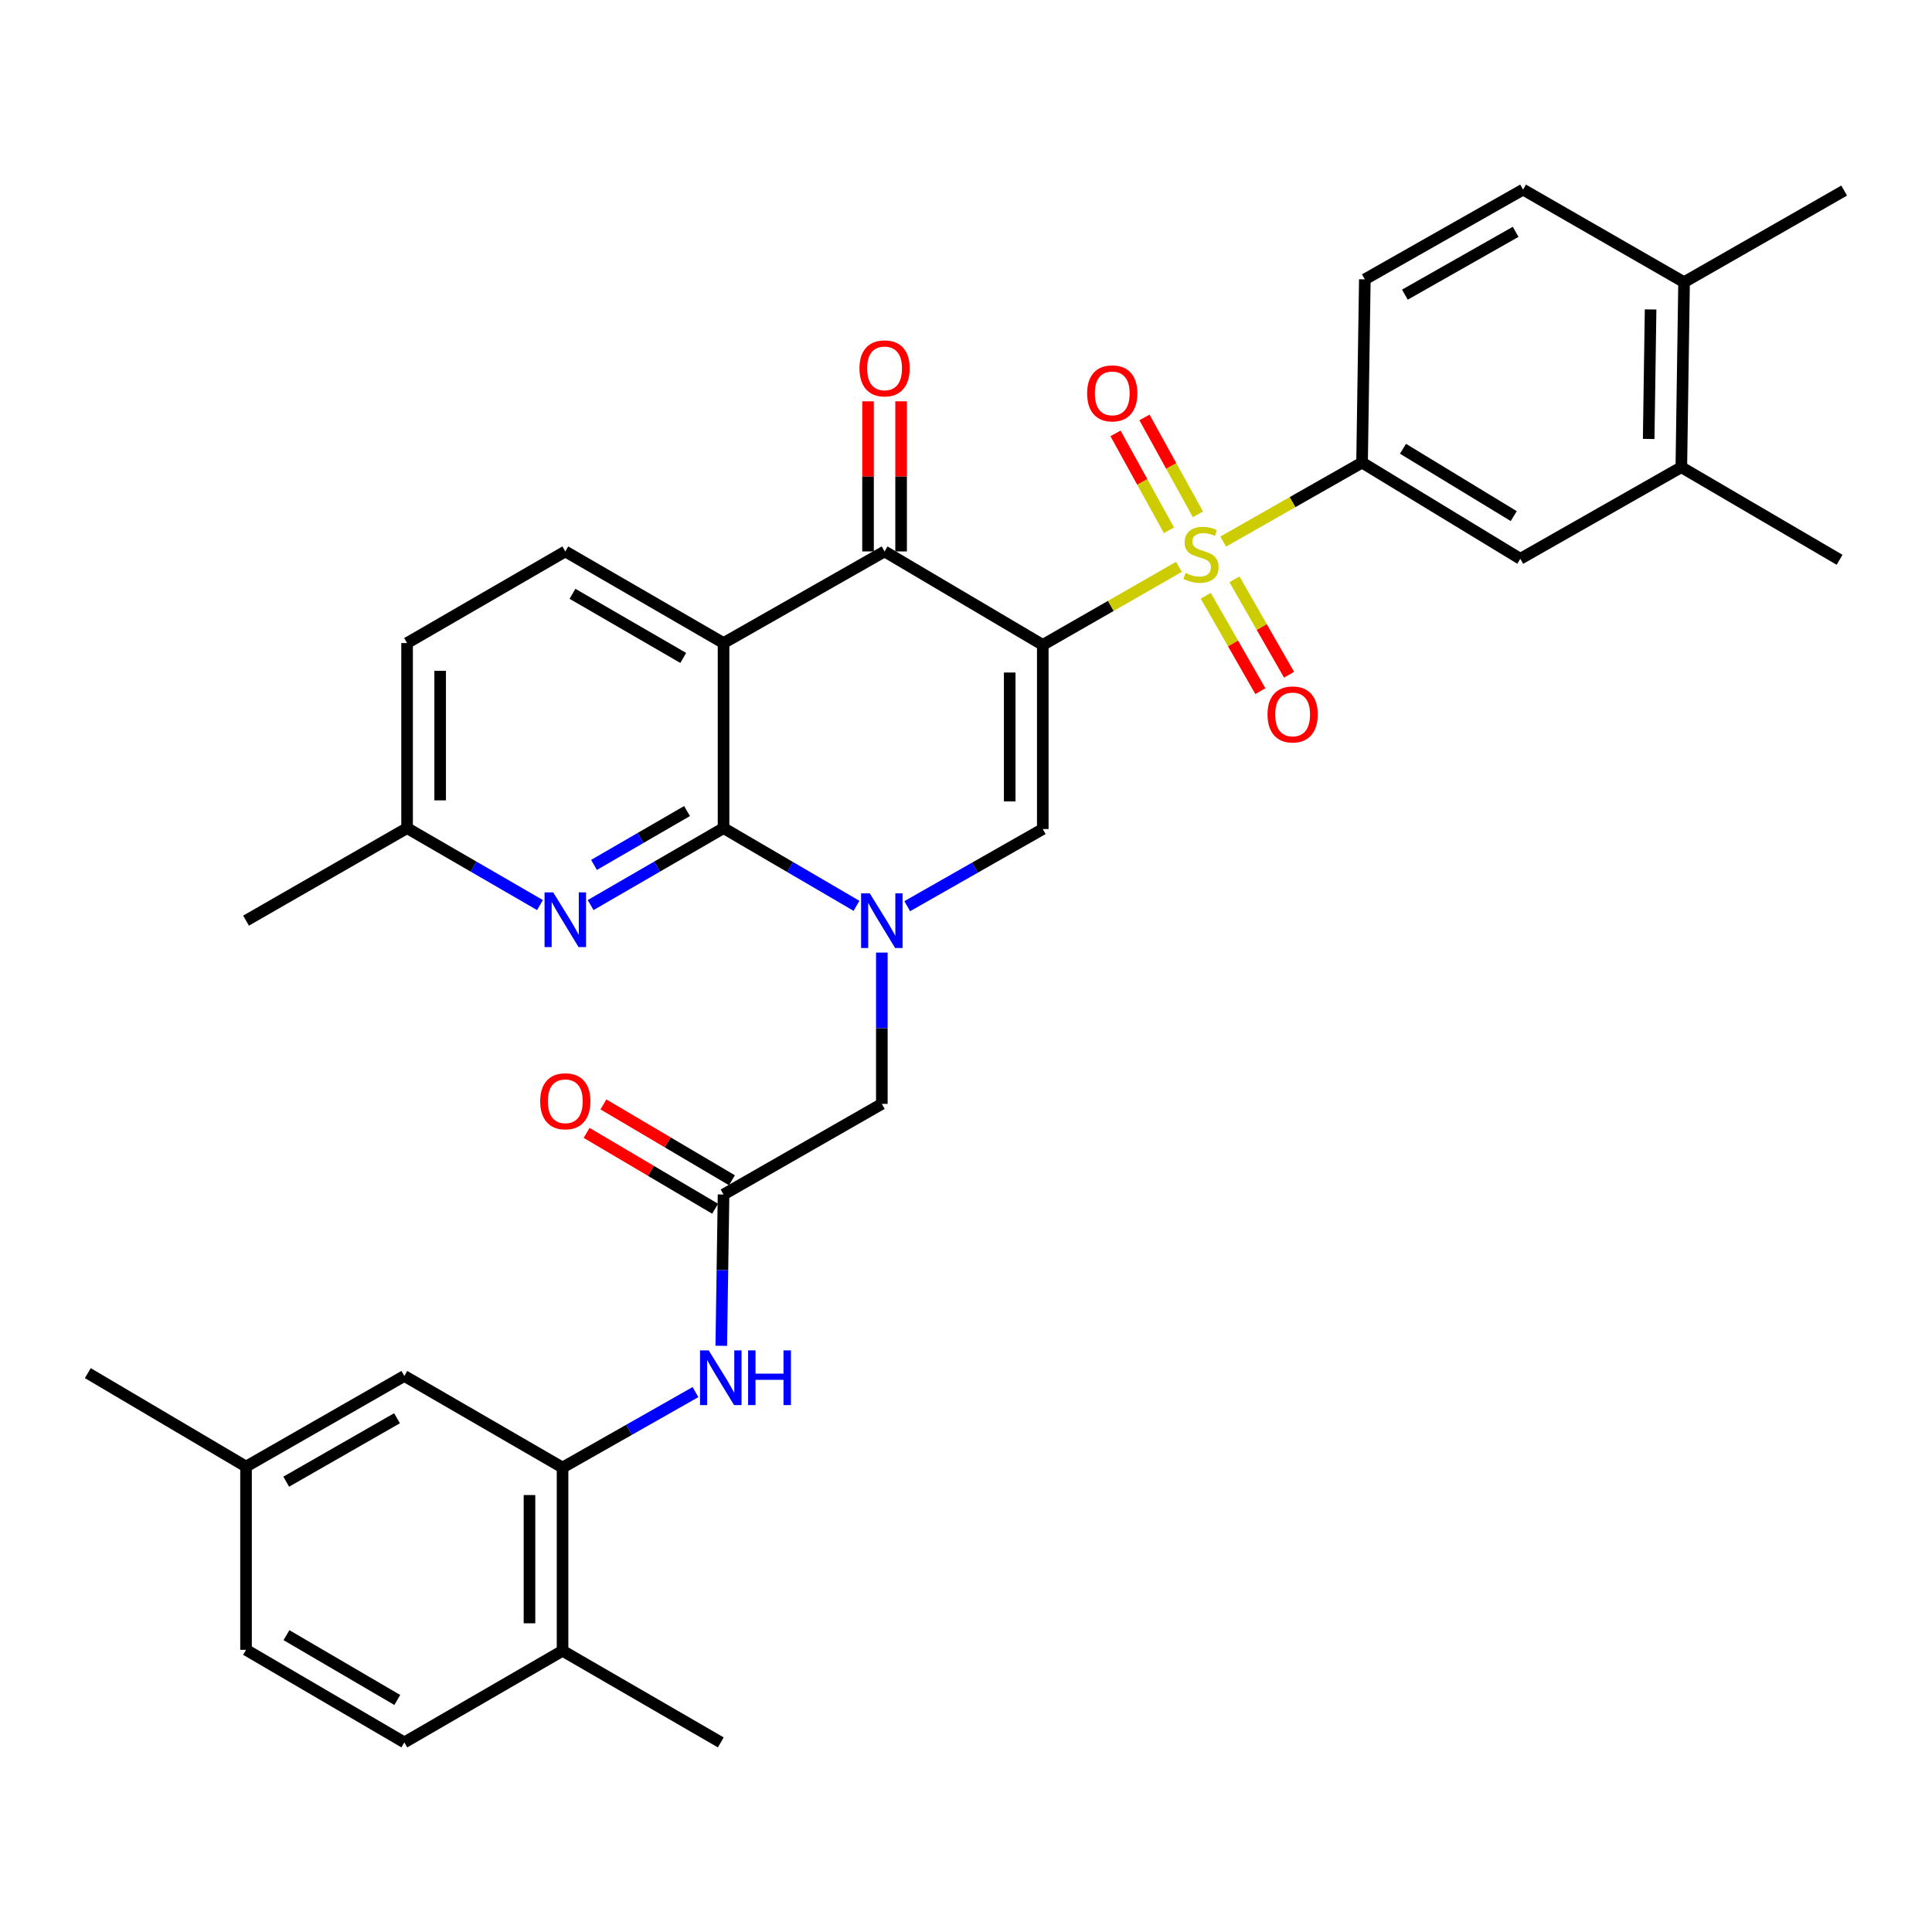 <?xml version='1.0' encoding='iso-8859-1'?>
<svg version='1.1' baseProfile='full'
              xmlns='http://www.w3.org/2000/svg'
                      xmlns:rdkit='http://www.rdkit.org/xml'
                      xmlns:xlink='http://www.w3.org/1999/xlink'
                  xml:space='preserve'
width='1000px' height='1000px' viewBox='0 0 1000 1000'>
<!-- END OF HEADER -->
<rect style='opacity:1.0;fill:#FFFFFF;stroke:none' width='1000' height='1000' x='0' y='0'> </rect>
<path class='bond-0' d='M 539.739,333.806 L 574.971,313.607' style='fill:none;fill-rule:evenodd;stroke:#000000;stroke-width:6px;stroke-linecap:butt;stroke-linejoin:miter;stroke-opacity:1' />
<path class='bond-0' d='M 574.971,313.607 L 610.203,293.408' style='fill:none;fill-rule:evenodd;stroke:#CCCC00;stroke-width:6px;stroke-linecap:butt;stroke-linejoin:miter;stroke-opacity:1' />
<path class='bond-4' d='M 539.739,333.806 L 457.855,285.422' style='fill:none;fill-rule:evenodd;stroke:#000000;stroke-width:6px;stroke-linecap:butt;stroke-linejoin:miter;stroke-opacity:1' />
<path class='bond-5' d='M 539.739,333.806 L 539.739,429.108' style='fill:none;fill-rule:evenodd;stroke:#000000;stroke-width:6px;stroke-linecap:butt;stroke-linejoin:miter;stroke-opacity:1' />
<path class='bond-5' d='M 522.623,348.101 L 522.623,414.813' style='fill:none;fill-rule:evenodd;stroke:#000000;stroke-width:6px;stroke-linecap:butt;stroke-linejoin:miter;stroke-opacity:1' />
<path class='bond-6' d='M 633.121,280.32 L 669.061,259.878' style='fill:none;fill-rule:evenodd;stroke:#CCCC00;stroke-width:6px;stroke-linecap:butt;stroke-linejoin:miter;stroke-opacity:1' />
<path class='bond-6' d='M 669.061,259.878 L 705.002,239.435' style='fill:none;fill-rule:evenodd;stroke:#000000;stroke-width:6px;stroke-linecap:butt;stroke-linejoin:miter;stroke-opacity:1' />
<path class='bond-14' d='M 620.039,266.217 L 606.21,241.14' style='fill:none;fill-rule:evenodd;stroke:#CCCC00;stroke-width:6px;stroke-linecap:butt;stroke-linejoin:miter;stroke-opacity:1' />
<path class='bond-14' d='M 606.21,241.14 L 592.38,216.063' style='fill:none;fill-rule:evenodd;stroke:#FF0000;stroke-width:6px;stroke-linecap:butt;stroke-linejoin:miter;stroke-opacity:1' />
<path class='bond-14' d='M 605.05,274.483 L 591.221,249.406' style='fill:none;fill-rule:evenodd;stroke:#CCCC00;stroke-width:6px;stroke-linecap:butt;stroke-linejoin:miter;stroke-opacity:1' />
<path class='bond-14' d='M 591.221,249.406 L 577.392,224.329' style='fill:none;fill-rule:evenodd;stroke:#FF0000;stroke-width:6px;stroke-linecap:butt;stroke-linejoin:miter;stroke-opacity:1' />
<path class='bond-15' d='M 624.098,308.367 L 638.23,333.056' style='fill:none;fill-rule:evenodd;stroke:#CCCC00;stroke-width:6px;stroke-linecap:butt;stroke-linejoin:miter;stroke-opacity:1' />
<path class='bond-15' d='M 638.23,333.056 L 652.361,357.745' style='fill:none;fill-rule:evenodd;stroke:#FF0000;stroke-width:6px;stroke-linecap:butt;stroke-linejoin:miter;stroke-opacity:1' />
<path class='bond-15' d='M 638.954,299.864 L 653.085,324.553' style='fill:none;fill-rule:evenodd;stroke:#CCCC00;stroke-width:6px;stroke-linecap:butt;stroke-linejoin:miter;stroke-opacity:1' />
<path class='bond-15' d='M 653.085,324.553 L 667.216,349.243' style='fill:none;fill-rule:evenodd;stroke:#FF0000;stroke-width:6px;stroke-linecap:butt;stroke-linejoin:miter;stroke-opacity:1' />
<path class='bond-1' d='M 469.574,469.045 L 504.657,449.076' style='fill:none;fill-rule:evenodd;stroke:#0000FF;stroke-width:6px;stroke-linecap:butt;stroke-linejoin:miter;stroke-opacity:1' />
<path class='bond-1' d='M 504.657,449.076 L 539.739,429.108' style='fill:none;fill-rule:evenodd;stroke:#000000;stroke-width:6px;stroke-linecap:butt;stroke-linejoin:miter;stroke-opacity:1' />
<path class='bond-2' d='M 443.325,468.857 L 408.915,448.745' style='fill:none;fill-rule:evenodd;stroke:#0000FF;stroke-width:6px;stroke-linecap:butt;stroke-linejoin:miter;stroke-opacity:1' />
<path class='bond-2' d='M 408.915,448.745 L 374.506,428.633' style='fill:none;fill-rule:evenodd;stroke:#000000;stroke-width:6px;stroke-linecap:butt;stroke-linejoin:miter;stroke-opacity:1' />
<path class='bond-11' d='M 456.438,493.053 L 456.438,532.21' style='fill:none;fill-rule:evenodd;stroke:#0000FF;stroke-width:6px;stroke-linecap:butt;stroke-linejoin:miter;stroke-opacity:1' />
<path class='bond-11' d='M 456.438,532.21 L 456.438,571.367' style='fill:none;fill-rule:evenodd;stroke:#000000;stroke-width:6px;stroke-linecap:butt;stroke-linejoin:miter;stroke-opacity:1' />
<path class='bond-7' d='M 374.506,428.633 L 340.107,448.55' style='fill:none;fill-rule:evenodd;stroke:#000000;stroke-width:6px;stroke-linecap:butt;stroke-linejoin:miter;stroke-opacity:1' />
<path class='bond-7' d='M 340.107,448.55 L 305.708,468.467' style='fill:none;fill-rule:evenodd;stroke:#0000FF;stroke-width:6px;stroke-linecap:butt;stroke-linejoin:miter;stroke-opacity:1' />
<path class='bond-7' d='M 355.609,419.795 L 331.53,433.737' style='fill:none;fill-rule:evenodd;stroke:#000000;stroke-width:6px;stroke-linecap:butt;stroke-linejoin:miter;stroke-opacity:1' />
<path class='bond-7' d='M 331.53,433.737 L 307.451,447.679' style='fill:none;fill-rule:evenodd;stroke:#0000FF;stroke-width:6px;stroke-linecap:butt;stroke-linejoin:miter;stroke-opacity:1' />
<path class='bond-34' d='M 374.506,428.633 L 374.506,332.845' style='fill:none;fill-rule:evenodd;stroke:#000000;stroke-width:6px;stroke-linecap:butt;stroke-linejoin:miter;stroke-opacity:1' />
<path class='bond-3' d='M 374.506,332.845 L 457.855,285.422' style='fill:none;fill-rule:evenodd;stroke:#000000;stroke-width:6px;stroke-linecap:butt;stroke-linejoin:miter;stroke-opacity:1' />
<path class='bond-12' d='M 374.506,332.845 L 292.602,285.422' style='fill:none;fill-rule:evenodd;stroke:#000000;stroke-width:6px;stroke-linecap:butt;stroke-linejoin:miter;stroke-opacity:1' />
<path class='bond-12' d='M 353.643,340.545 L 296.311,307.349' style='fill:none;fill-rule:evenodd;stroke:#000000;stroke-width:6px;stroke-linecap:butt;stroke-linejoin:miter;stroke-opacity:1' />
<path class='bond-17' d='M 466.413,285.422 L 466.413,246.569' style='fill:none;fill-rule:evenodd;stroke:#000000;stroke-width:6px;stroke-linecap:butt;stroke-linejoin:miter;stroke-opacity:1' />
<path class='bond-17' d='M 466.413,246.569 L 466.413,207.717' style='fill:none;fill-rule:evenodd;stroke:#FF0000;stroke-width:6px;stroke-linecap:butt;stroke-linejoin:miter;stroke-opacity:1' />
<path class='bond-17' d='M 449.296,285.422 L 449.296,246.569' style='fill:none;fill-rule:evenodd;stroke:#000000;stroke-width:6px;stroke-linecap:butt;stroke-linejoin:miter;stroke-opacity:1' />
<path class='bond-17' d='M 449.296,246.569 L 449.296,207.717' style='fill:none;fill-rule:evenodd;stroke:#FF0000;stroke-width:6px;stroke-linecap:butt;stroke-linejoin:miter;stroke-opacity:1' />
<path class='bond-13' d='M 705.002,239.435 L 786.906,289.235' style='fill:none;fill-rule:evenodd;stroke:#000000;stroke-width:6px;stroke-linecap:butt;stroke-linejoin:miter;stroke-opacity:1' />
<path class='bond-13' d='M 726.18,232.28 L 783.513,267.14' style='fill:none;fill-rule:evenodd;stroke:#000000;stroke-width:6px;stroke-linecap:butt;stroke-linejoin:miter;stroke-opacity:1' />
<path class='bond-20' d='M 705.002,239.435 L 706.438,144.589' style='fill:none;fill-rule:evenodd;stroke:#000000;stroke-width:6px;stroke-linecap:butt;stroke-linejoin:miter;stroke-opacity:1' />
<path class='bond-24' d='M 279.496,468.466 L 245.102,448.549' style='fill:none;fill-rule:evenodd;stroke:#0000FF;stroke-width:6px;stroke-linecap:butt;stroke-linejoin:miter;stroke-opacity:1' />
<path class='bond-24' d='M 245.102,448.549 L 210.707,428.633' style='fill:none;fill-rule:evenodd;stroke:#000000;stroke-width:6px;stroke-linecap:butt;stroke-linejoin:miter;stroke-opacity:1' />
<path class='bond-8' d='M 374.506,618.277 L 456.438,571.367' style='fill:none;fill-rule:evenodd;stroke:#000000;stroke-width:6px;stroke-linecap:butt;stroke-linejoin:miter;stroke-opacity:1' />
<path class='bond-10' d='M 374.506,618.277 L 373.917,657.43' style='fill:none;fill-rule:evenodd;stroke:#000000;stroke-width:6px;stroke-linecap:butt;stroke-linejoin:miter;stroke-opacity:1' />
<path class='bond-10' d='M 373.917,657.43 L 373.328,696.582' style='fill:none;fill-rule:evenodd;stroke:#0000FF;stroke-width:6px;stroke-linecap:butt;stroke-linejoin:miter;stroke-opacity:1' />
<path class='bond-22' d='M 378.856,610.907 L 345.593,591.273' style='fill:none;fill-rule:evenodd;stroke:#000000;stroke-width:6px;stroke-linecap:butt;stroke-linejoin:miter;stroke-opacity:1' />
<path class='bond-22' d='M 345.593,591.273 L 312.33,571.638' style='fill:none;fill-rule:evenodd;stroke:#FF0000;stroke-width:6px;stroke-linecap:butt;stroke-linejoin:miter;stroke-opacity:1' />
<path class='bond-22' d='M 370.155,625.647 L 336.892,606.013' style='fill:none;fill-rule:evenodd;stroke:#000000;stroke-width:6px;stroke-linecap:butt;stroke-linejoin:miter;stroke-opacity:1' />
<path class='bond-22' d='M 336.892,606.013 L 303.629,586.379' style='fill:none;fill-rule:evenodd;stroke:#FF0000;stroke-width:6px;stroke-linecap:butt;stroke-linejoin:miter;stroke-opacity:1' />
<path class='bond-9' d='M 291.175,759.604 L 325.58,740.075' style='fill:none;fill-rule:evenodd;stroke:#000000;stroke-width:6px;stroke-linecap:butt;stroke-linejoin:miter;stroke-opacity:1' />
<path class='bond-9' d='M 325.58,740.075 L 359.985,720.546' style='fill:none;fill-rule:evenodd;stroke:#0000FF;stroke-width:6px;stroke-linecap:butt;stroke-linejoin:miter;stroke-opacity:1' />
<path class='bond-18' d='M 291.175,759.604 L 291.175,854.441' style='fill:none;fill-rule:evenodd;stroke:#000000;stroke-width:6px;stroke-linecap:butt;stroke-linejoin:miter;stroke-opacity:1' />
<path class='bond-18' d='M 274.059,773.83 L 274.059,840.215' style='fill:none;fill-rule:evenodd;stroke:#000000;stroke-width:6px;stroke-linecap:butt;stroke-linejoin:miter;stroke-opacity:1' />
<path class='bond-19' d='M 291.175,759.604 L 209.281,712.191' style='fill:none;fill-rule:evenodd;stroke:#000000;stroke-width:6px;stroke-linecap:butt;stroke-linejoin:miter;stroke-opacity:1' />
<path class='bond-26' d='M 292.602,285.422 L 210.707,332.845' style='fill:none;fill-rule:evenodd;stroke:#000000;stroke-width:6px;stroke-linecap:butt;stroke-linejoin:miter;stroke-opacity:1' />
<path class='bond-16' d='M 786.906,289.235 L 870.255,241.822' style='fill:none;fill-rule:evenodd;stroke:#000000;stroke-width:6px;stroke-linecap:butt;stroke-linejoin:miter;stroke-opacity:1' />
<path class='bond-29' d='M 870.255,241.822 L 952.159,289.749' style='fill:none;fill-rule:evenodd;stroke:#000000;stroke-width:6px;stroke-linecap:butt;stroke-linejoin:miter;stroke-opacity:1' />
<path class='bond-36' d='M 870.255,241.822 L 871.672,146.054' style='fill:none;fill-rule:evenodd;stroke:#000000;stroke-width:6px;stroke-linecap:butt;stroke-linejoin:miter;stroke-opacity:1' />
<path class='bond-36' d='M 853.352,227.204 L 854.344,160.166' style='fill:none;fill-rule:evenodd;stroke:#000000;stroke-width:6px;stroke-linecap:butt;stroke-linejoin:miter;stroke-opacity:1' />
<path class='bond-25' d='M 291.175,854.441 L 209.281,901.864' style='fill:none;fill-rule:evenodd;stroke:#000000;stroke-width:6px;stroke-linecap:butt;stroke-linejoin:miter;stroke-opacity:1' />
<path class='bond-30' d='M 291.175,854.441 L 373.079,901.864' style='fill:none;fill-rule:evenodd;stroke:#000000;stroke-width:6px;stroke-linecap:butt;stroke-linejoin:miter;stroke-opacity:1' />
<path class='bond-27' d='M 209.281,712.191 L 127.349,759.1' style='fill:none;fill-rule:evenodd;stroke:#000000;stroke-width:6px;stroke-linecap:butt;stroke-linejoin:miter;stroke-opacity:1' />
<path class='bond-27' d='M 205.496,734.082 L 148.143,766.918' style='fill:none;fill-rule:evenodd;stroke:#000000;stroke-width:6px;stroke-linecap:butt;stroke-linejoin:miter;stroke-opacity:1' />
<path class='bond-23' d='M 706.438,144.589 L 788.342,98.136' style='fill:none;fill-rule:evenodd;stroke:#000000;stroke-width:6px;stroke-linecap:butt;stroke-linejoin:miter;stroke-opacity:1' />
<path class='bond-23' d='M 727.168,152.51 L 784.5,119.993' style='fill:none;fill-rule:evenodd;stroke:#000000;stroke-width:6px;stroke-linecap:butt;stroke-linejoin:miter;stroke-opacity:1' />
<path class='bond-21' d='M 871.672,146.054 L 788.342,98.136' style='fill:none;fill-rule:evenodd;stroke:#000000;stroke-width:6px;stroke-linecap:butt;stroke-linejoin:miter;stroke-opacity:1' />
<path class='bond-31' d='M 871.672,146.054 L 954.545,98.64' style='fill:none;fill-rule:evenodd;stroke:#000000;stroke-width:6px;stroke-linecap:butt;stroke-linejoin:miter;stroke-opacity:1' />
<path class='bond-32' d='M 210.707,428.633 L 127.349,476.521' style='fill:none;fill-rule:evenodd;stroke:#000000;stroke-width:6px;stroke-linecap:butt;stroke-linejoin:miter;stroke-opacity:1' />
<path class='bond-35' d='M 210.707,428.633 L 210.707,332.845' style='fill:none;fill-rule:evenodd;stroke:#000000;stroke-width:6px;stroke-linecap:butt;stroke-linejoin:miter;stroke-opacity:1' />
<path class='bond-35' d='M 227.824,414.264 L 227.824,347.213' style='fill:none;fill-rule:evenodd;stroke:#000000;stroke-width:6px;stroke-linecap:butt;stroke-linejoin:miter;stroke-opacity:1' />
<path class='bond-37' d='M 209.281,901.864 L 127.349,853.946' style='fill:none;fill-rule:evenodd;stroke:#000000;stroke-width:6px;stroke-linecap:butt;stroke-linejoin:miter;stroke-opacity:1' />
<path class='bond-37' d='M 205.633,879.901 L 148.28,846.359' style='fill:none;fill-rule:evenodd;stroke:#000000;stroke-width:6px;stroke-linecap:butt;stroke-linejoin:miter;stroke-opacity:1' />
<path class='bond-28' d='M 127.349,759.1 L 127.349,853.946' style='fill:none;fill-rule:evenodd;stroke:#000000;stroke-width:6px;stroke-linecap:butt;stroke-linejoin:miter;stroke-opacity:1' />
<path class='bond-33' d='M 127.349,759.1 L 45.455,710.727' style='fill:none;fill-rule:evenodd;stroke:#000000;stroke-width:6px;stroke-linecap:butt;stroke-linejoin:miter;stroke-opacity:1' />
<path  class='atom-1' d='M 613.643 296.569
Q 613.963 296.689, 615.283 297.249
Q 616.603 297.809, 618.043 298.169
Q 619.523 298.489, 620.963 298.489
Q 623.643 298.489, 625.203 297.209
Q 626.763 295.889, 626.763 293.609
Q 626.763 292.049, 625.963 291.089
Q 625.203 290.129, 624.003 289.609
Q 622.803 289.089, 620.803 288.489
Q 618.283 287.729, 616.763 287.009
Q 615.283 286.289, 614.203 284.769
Q 613.163 283.249, 613.163 280.689
Q 613.163 277.129, 615.563 274.929
Q 618.003 272.729, 622.803 272.729
Q 626.083 272.729, 629.803 274.289
L 628.883 277.369
Q 625.483 275.969, 622.923 275.969
Q 620.163 275.969, 618.643 277.129
Q 617.123 278.249, 617.163 280.209
Q 617.163 281.729, 617.923 282.649
Q 618.723 283.569, 619.843 284.089
Q 621.003 284.609, 622.923 285.209
Q 625.483 286.009, 627.003 286.809
Q 628.523 287.609, 629.603 289.249
Q 630.723 290.849, 630.723 293.609
Q 630.723 297.529, 628.083 299.649
Q 625.483 301.729, 621.123 301.729
Q 618.603 301.729, 616.683 301.169
Q 614.803 300.649, 612.563 299.729
L 613.643 296.569
' fill='#CCCC00'/>
<path  class='atom-2' d='M 450.178 462.361
L 459.458 477.361
Q 460.378 478.841, 461.858 481.521
Q 463.338 484.201, 463.418 484.361
L 463.418 462.361
L 467.178 462.361
L 467.178 490.681
L 463.298 490.681
L 453.338 474.281
Q 452.178 472.361, 450.938 470.161
Q 449.738 467.961, 449.378 467.281
L 449.378 490.681
L 445.698 490.681
L 445.698 462.361
L 450.178 462.361
' fill='#0000FF'/>
<path  class='atom-8' d='M 286.342 461.896
L 295.622 476.896
Q 296.542 478.376, 298.022 481.056
Q 299.502 483.736, 299.582 483.896
L 299.582 461.896
L 303.342 461.896
L 303.342 490.216
L 299.462 490.216
L 289.502 473.816
Q 288.342 471.896, 287.102 469.696
Q 285.902 467.496, 285.542 466.816
L 285.542 490.216
L 281.862 490.216
L 281.862 461.896
L 286.342 461.896
' fill='#0000FF'/>
<path  class='atom-11' d='M 366.819 698.953
L 376.099 713.953
Q 377.019 715.433, 378.499 718.113
Q 379.979 720.793, 380.059 720.953
L 380.059 698.953
L 383.819 698.953
L 383.819 727.273
L 379.939 727.273
L 369.979 710.873
Q 368.819 708.953, 367.579 706.753
Q 366.379 704.553, 366.019 703.873
L 366.019 727.273
L 362.339 727.273
L 362.339 698.953
L 366.819 698.953
' fill='#0000FF'/>
<path  class='atom-11' d='M 387.219 698.953
L 391.059 698.953
L 391.059 710.993
L 405.539 710.993
L 405.539 698.953
L 409.379 698.953
L 409.379 727.273
L 405.539 727.273
L 405.539 714.193
L 391.059 714.193
L 391.059 727.273
L 387.219 727.273
L 387.219 698.953
' fill='#0000FF'/>
<path  class='atom-15' d='M 562.694 203.608
Q 562.694 196.808, 566.054 193.008
Q 569.414 189.208, 575.694 189.208
Q 581.974 189.208, 585.334 193.008
Q 588.694 196.808, 588.694 203.608
Q 588.694 210.488, 585.294 214.408
Q 581.894 218.288, 575.694 218.288
Q 569.454 218.288, 566.054 214.408
Q 562.694 210.528, 562.694 203.608
M 575.694 215.088
Q 580.014 215.088, 582.334 212.208
Q 584.694 209.288, 584.694 203.608
Q 584.694 198.048, 582.334 195.248
Q 580.014 192.408, 575.694 192.408
Q 571.374 192.408, 569.014 195.208
Q 566.694 198.008, 566.694 203.608
Q 566.694 209.328, 569.014 212.208
Q 571.374 215.088, 575.694 215.088
' fill='#FF0000'/>
<path  class='atom-16' d='M 656.066 369.783
Q 656.066 362.983, 659.426 359.183
Q 662.786 355.383, 669.066 355.383
Q 675.346 355.383, 678.706 359.183
Q 682.066 362.983, 682.066 369.783
Q 682.066 376.663, 678.666 380.583
Q 675.266 384.463, 669.066 384.463
Q 662.826 384.463, 659.426 380.583
Q 656.066 376.703, 656.066 369.783
M 669.066 381.263
Q 673.386 381.263, 675.706 378.383
Q 678.066 375.463, 678.066 369.783
Q 678.066 364.223, 675.706 361.423
Q 673.386 358.583, 669.066 358.583
Q 664.746 358.583, 662.386 361.383
Q 660.066 364.183, 660.066 369.783
Q 660.066 375.503, 662.386 378.383
Q 664.746 381.263, 669.066 381.263
' fill='#FF0000'/>
<path  class='atom-18' d='M 444.855 190.666
Q 444.855 183.866, 448.215 180.066
Q 451.575 176.266, 457.855 176.266
Q 464.135 176.266, 467.495 180.066
Q 470.855 183.866, 470.855 190.666
Q 470.855 197.546, 467.455 201.466
Q 464.055 205.346, 457.855 205.346
Q 451.615 205.346, 448.215 201.466
Q 444.855 197.586, 444.855 190.666
M 457.855 202.146
Q 462.175 202.146, 464.495 199.266
Q 466.855 196.346, 466.855 190.666
Q 466.855 185.106, 464.495 182.306
Q 462.175 179.466, 457.855 179.466
Q 453.535 179.466, 451.175 182.266
Q 448.855 185.066, 448.855 190.666
Q 448.855 196.386, 451.175 199.266
Q 453.535 202.146, 457.855 202.146
' fill='#FF0000'/>
<path  class='atom-23' d='M 279.602 570.012
Q 279.602 563.212, 282.962 559.412
Q 286.322 555.612, 292.602 555.612
Q 298.882 555.612, 302.242 559.412
Q 305.602 563.212, 305.602 570.012
Q 305.602 576.892, 302.202 580.812
Q 298.802 584.692, 292.602 584.692
Q 286.362 584.692, 282.962 580.812
Q 279.602 576.932, 279.602 570.012
M 292.602 581.492
Q 296.922 581.492, 299.242 578.612
Q 301.602 575.692, 301.602 570.012
Q 301.602 564.452, 299.242 561.652
Q 296.922 558.812, 292.602 558.812
Q 288.282 558.812, 285.922 561.612
Q 283.602 564.412, 283.602 570.012
Q 283.602 575.732, 285.922 578.612
Q 288.282 581.492, 292.602 581.492
' fill='#FF0000'/>
</svg>
